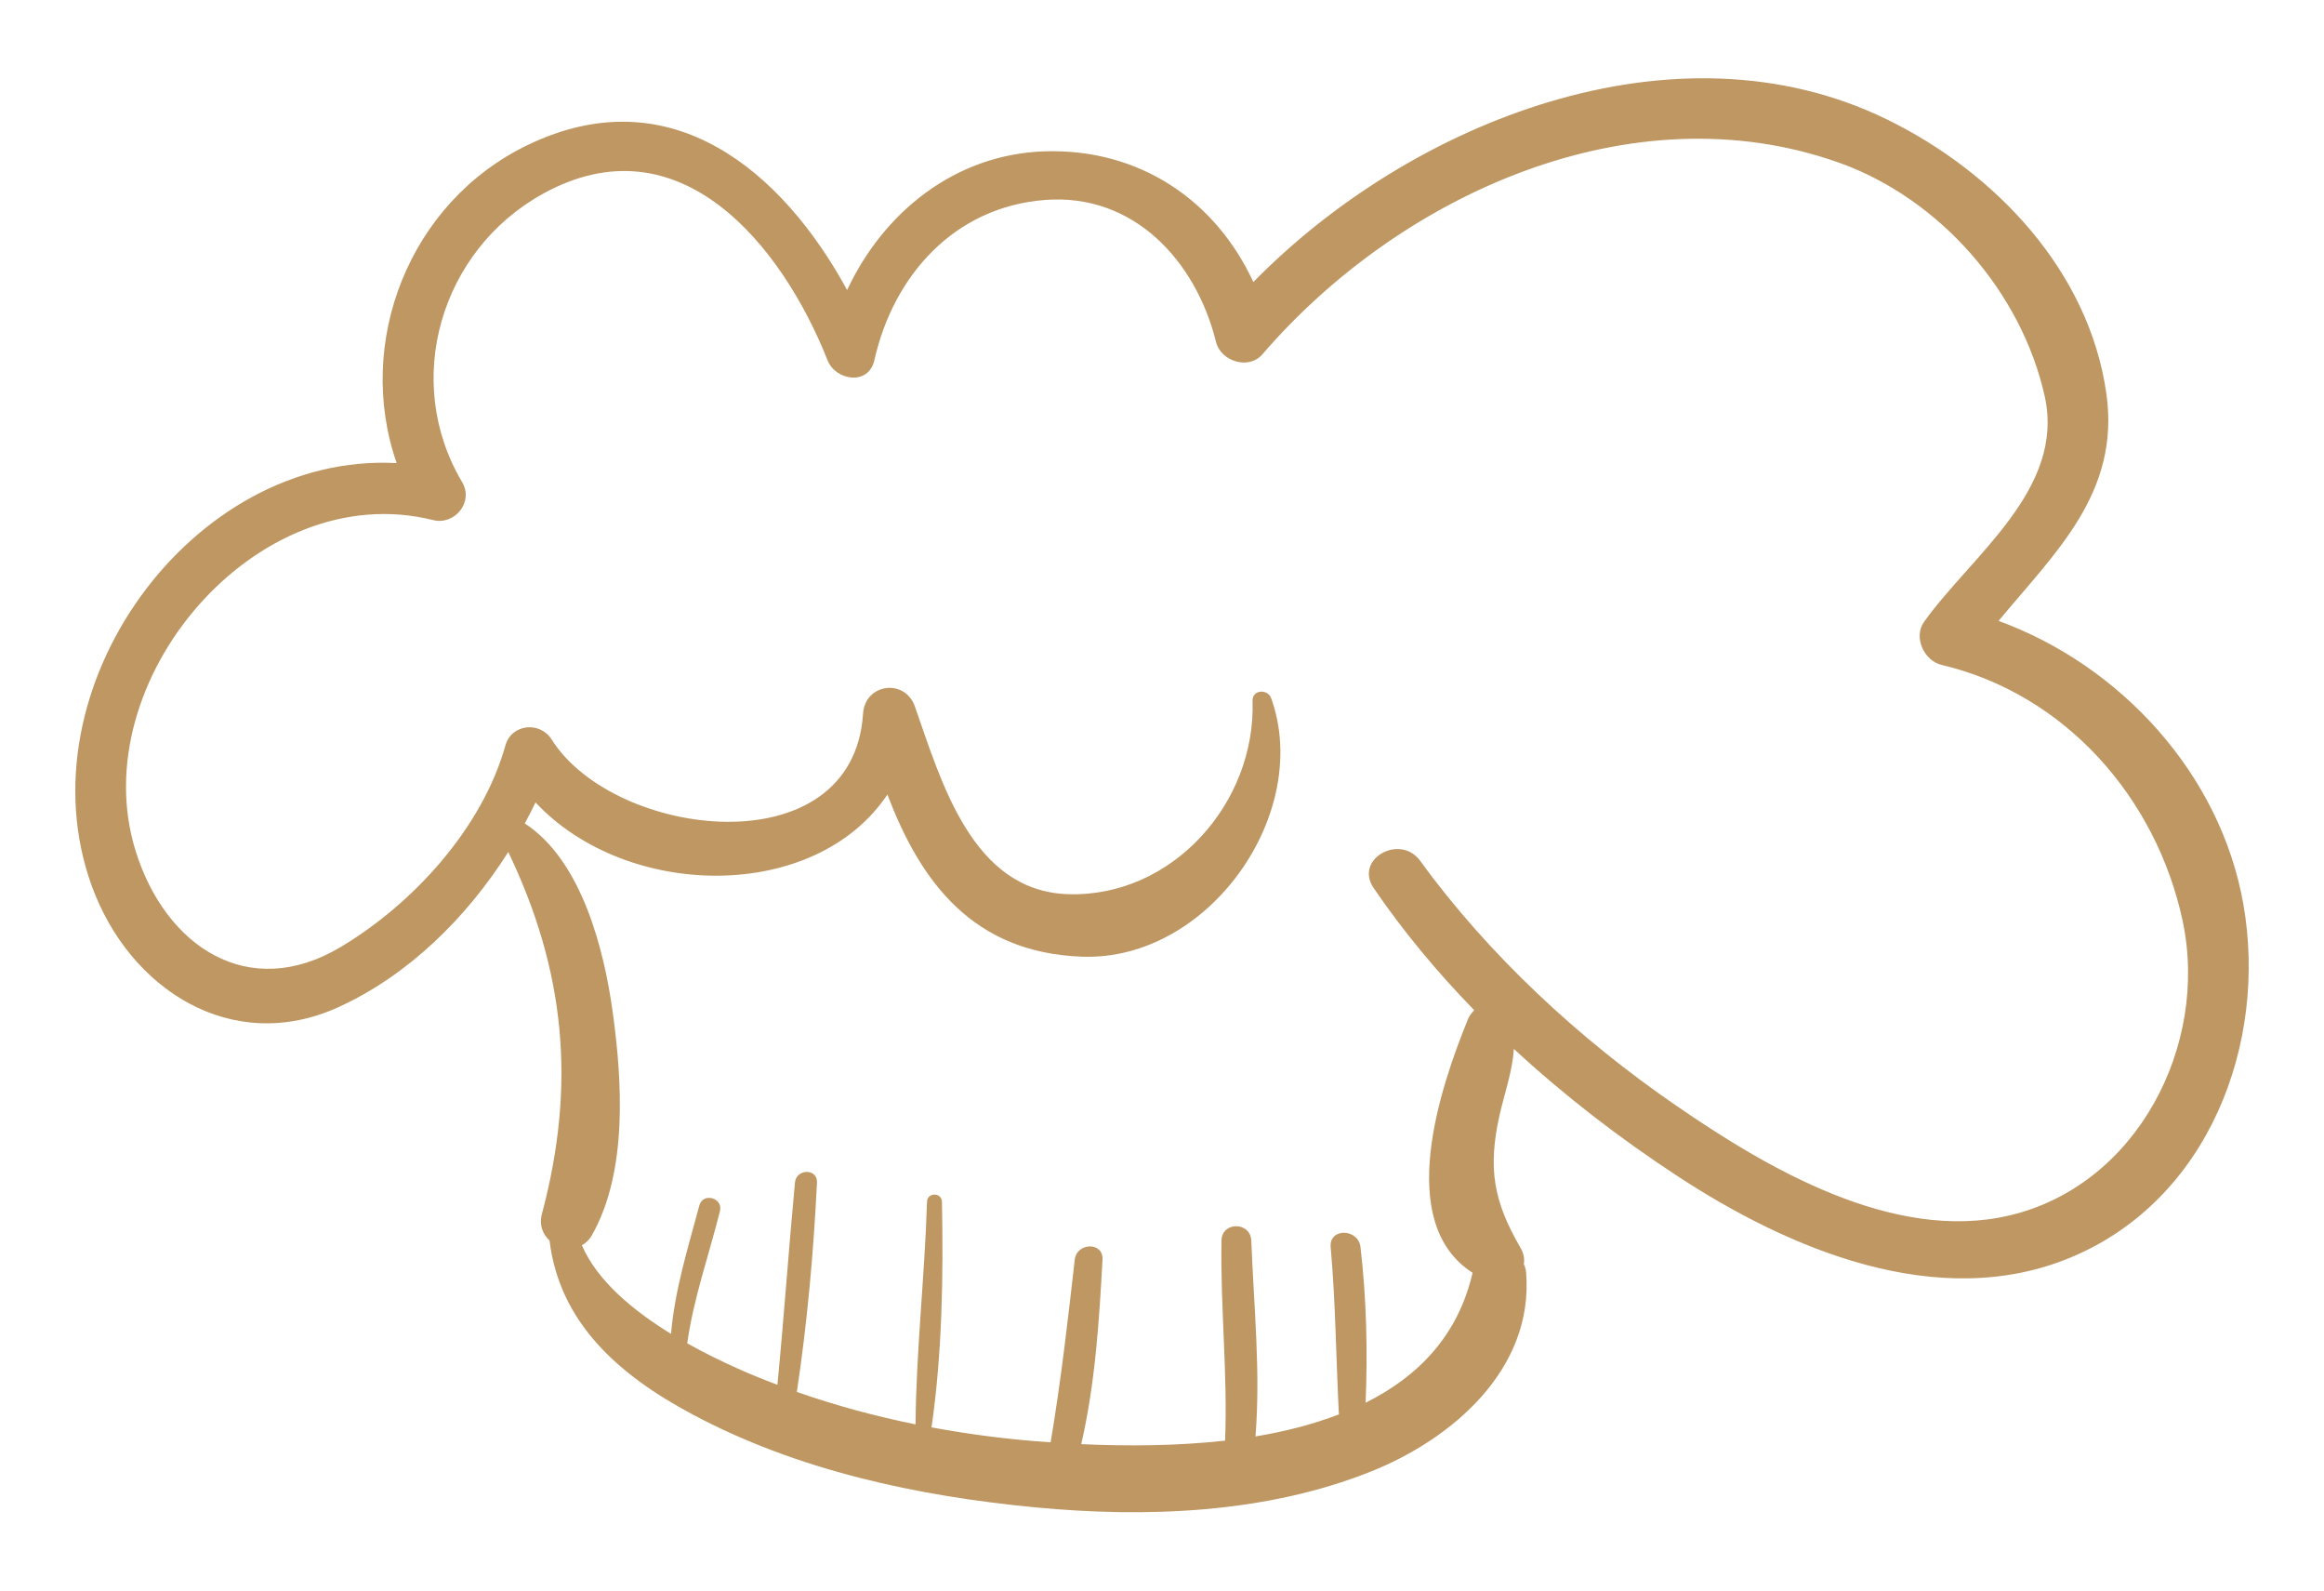 <?xml version="1.0" encoding="utf-8"?>
<!-- Generator: Adobe Illustrator 16.0.0, SVG Export Plug-In . SVG Version: 6.00 Build 0)  -->
<!DOCTYPE svg PUBLIC "-//W3C//DTD SVG 1.1//EN" "http://www.w3.org/Graphics/SVG/1.1/DTD/svg11.dtd">
<svg version="1.1" id="Ebene_1" xmlns="http://www.w3.org/2000/svg" xmlns:xlink="http://www.w3.org/1999/xlink" x="0px" y="0px"
	 width="44.333px" height="30.333px" viewBox="0 0 44.333 30.333" enable-background="new 0 0 44.333 30.333" xml:space="preserve">
<path fill="#BF9763" d="M42.794,17.241c-0.437-2.481-2.34-4.55-4.669-5.4c1.075-1.3,2.327-2.442,2.056-4.338
	c-0.332-2.334-2.12-4.215-4.18-5.223c-4.046-1.98-9.1,0.042-12.092,3.099c-0.715-1.551-2.169-2.552-3.984-2.493
	c-1.716,0.057-3.076,1.171-3.765,2.645c-1.228-2.253-3.354-4.086-6.093-2.766C7.8,3.857,6.768,6.536,7.567,8.832
	c-3.919-0.213-7.171,4.313-5.819,8.056c0.716,1.982,2.68,3.243,4.708,2.319c1.329-0.606,2.441-1.698,3.24-2.959
	c1.08,2.254,1.303,4.422,0.641,6.905c-0.055,0.209,0.017,0.386,0.146,0.505c0.192,1.571,1.319,2.562,2.713,3.308
	c2.01,1.077,4.307,1.567,6.56,1.781c2.115,0.201,4.391,0.115,6.386-0.68c1.556-0.618,3.116-1.951,2.971-3.793
	c-0.005-0.062-0.021-0.118-0.044-0.168c0.016-0.096,0-0.199-0.064-0.31c-0.514-0.884-0.625-1.512-0.401-2.522
	c0.091-0.409,0.25-0.846,0.274-1.271c0.968,0.896,2.018,1.701,3.099,2.411c2.143,1.409,4.999,2.624,7.533,1.563
	C42.133,22.881,43.262,19.897,42.794,17.241 M38.33,23.18c-2.214,0.521-4.627-0.904-6.366-2.103c-1.83-1.257-3.564-2.86-4.872-4.66
	c-0.382-0.526-1.265-0.037-0.888,0.519c0.564,0.826,1.212,1.604,1.919,2.33c-0.051,0.051-0.092,0.104-0.116,0.162
	c-0.534,1.305-1.41,3.889,0.084,4.844c-0.275,1.201-1.042,1.982-2.04,2.479c0.04-0.993,0.017-1.979-0.098-2.969
	c-0.043-0.358-0.602-0.368-0.569,0c0.095,1.063,0.102,2.128,0.157,3.192c-0.498,0.191-1.036,0.328-1.591,0.42
	c0.099-1.244-0.032-2.481-0.08-3.734c-0.015-0.366-0.563-0.368-0.569,0c-0.022,1.271,0.12,2.544,0.069,3.814
	c-0.937,0.104-1.891,0.106-2.744,0.067c0.265-1.151,0.341-2.332,0.406-3.517c0.019-0.348-0.493-0.33-0.53,0
	c-0.132,1.166-0.265,2.328-0.46,3.482c-0.098-0.008-0.193-0.014-0.286-0.021c-0.659-0.053-1.324-0.141-1.986-0.264
	c0.204-1.42,0.227-2.875,0.199-4.302c-0.005-0.183-0.28-0.183-0.285,0c-0.043,1.413-0.207,2.83-0.219,4.245
	c-0.768-0.156-1.529-0.361-2.264-0.619c0.199-1.324,0.318-2.652,0.384-3.994c0.014-0.272-0.395-0.266-0.42,0
	c-0.121,1.285-0.21,2.575-0.335,3.858c-0.265-0.099-0.526-0.205-0.782-0.321c-0.281-0.127-0.607-0.283-0.938-0.47
	c0.119-0.858,0.415-1.683,0.624-2.522c0.063-0.254-0.325-0.36-0.393-0.107c-0.218,0.814-0.47,1.615-0.54,2.449
	c-0.713-0.438-1.405-1.004-1.701-1.69c0.074-0.041,0.143-0.104,0.194-0.196c0.684-1.209,0.576-2.938,0.393-4.259
	c-0.162-1.174-0.588-2.884-1.676-3.589c0.071-0.131,0.139-0.265,0.205-0.401c1.741,1.861,5.329,1.915,6.713-0.151
	c0.631,1.668,1.632,3.019,3.715,3.093c2.421,0.084,4.391-2.738,3.606-4.928c-0.067-0.185-0.362-0.167-0.356,0.048
	c0.065,1.944-1.525,3.747-3.514,3.688c-1.844-0.054-2.428-2.165-2.927-3.579c-0.19-0.541-0.95-0.441-0.989,0.135
	c-0.191,2.948-4.745,2.391-5.942,0.492c-0.22-0.35-0.764-0.297-0.88,0.114c-0.441,1.576-1.761,3.022-3.143,3.845
	c-1.765,1.054-3.347-0.017-3.912-1.832C1.58,12.992,4.902,9.079,8.26,9.918c0.413,0.104,0.782-0.343,0.556-0.723
	c-1.148-1.932-0.411-4.42,1.537-5.497c2.612-1.448,4.568,0.988,5.434,3.173c0.154,0.389,0.782,0.489,0.892,0
	c0.365-1.622,1.527-2.92,3.246-3.057c1.704-0.137,2.889,1.165,3.272,2.707c0.091,0.371,0.625,0.539,0.885,0.236
	c2.61-3.034,7.035-5.063,10.996-3.656c1.934,0.688,3.483,2.473,3.926,4.45c0.398,1.777-1.392,3.037-2.301,4.309
	c-0.209,0.291,0.004,0.743,0.334,0.82c2.365,0.558,4.097,2.539,4.599,4.88C42.142,19.932,40.767,22.608,38.33,23.18"/>
</svg>
